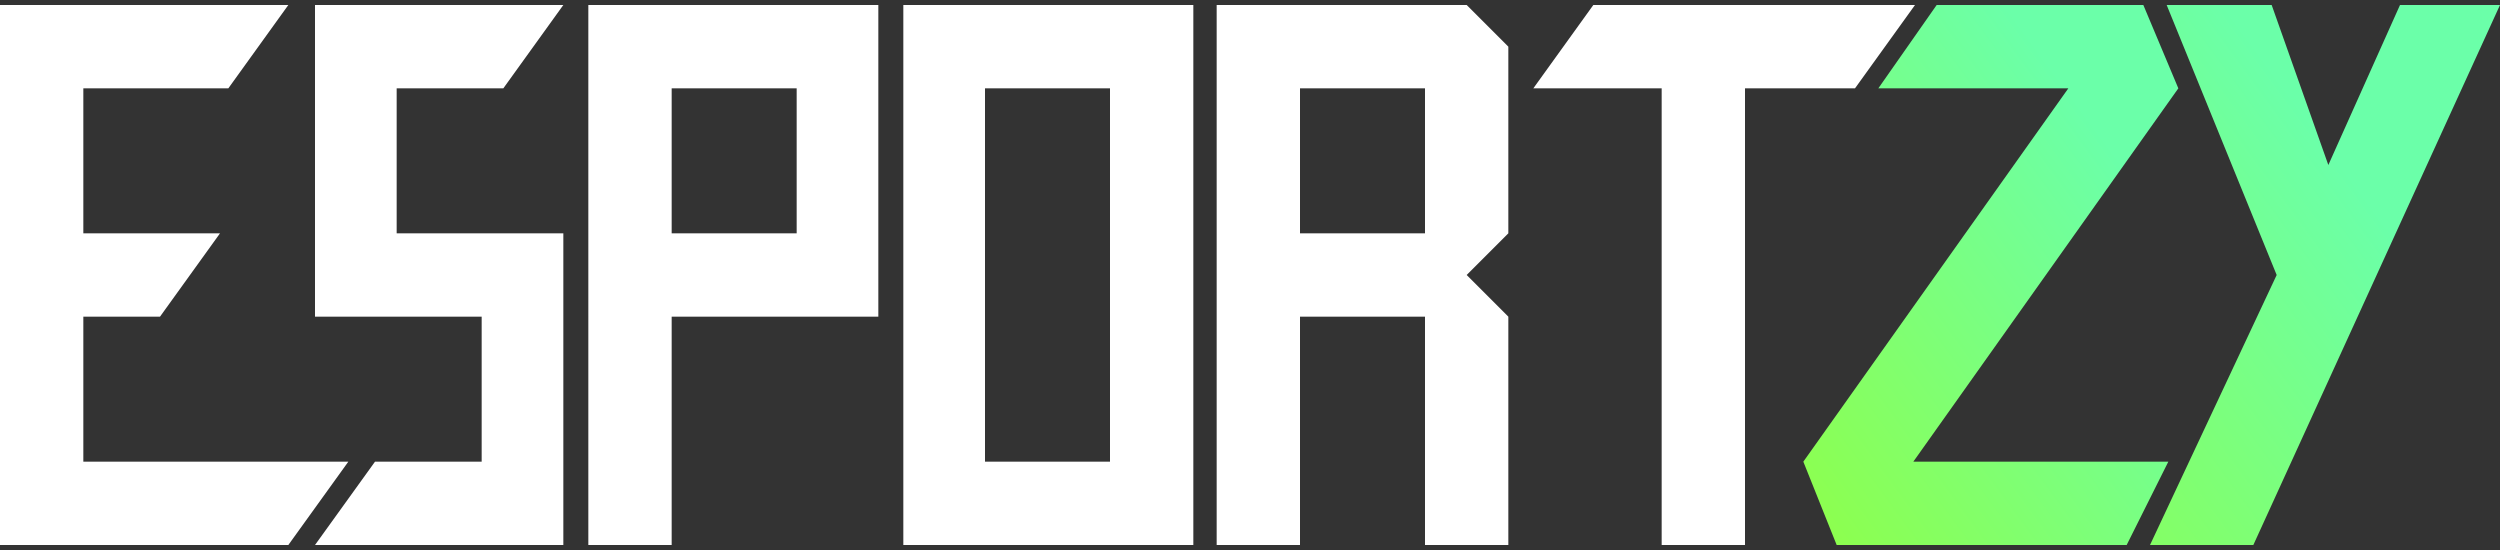 <?xml version="1.0" encoding="utf-8"?>
<!-- Generator: Adobe Illustrator 25.2.0, SVG Export Plug-In . SVG Version: 6.00 Build 0)  -->
<svg version="1.1" id="Capa_1" xmlns="http://www.w3.org/2000/svg" xmlns:xlink="http://www.w3.org/1999/xlink" x="0px" y="0px"
	 viewBox="0 0 150 33" style="enable-background:new 0 0 150 33;" xml:space="preserve">
<rect x="0" y="0" width="150" height="33" fill="#333333" stroke="none"/>
<style type="text/css">
	.st0{fill:url(#SVGID_1_);}
	.st1{fill:url(#SVGID_2_);}
	.st2{fill:#FFFFFF;}
</style>
<g>
	<g>
		<g>
			<linearGradient id="SVGID_1_" gradientUnits="userSpaceOnUse" x1="147.372" y1="5.672" x2="100.124" y2="40.348">
				<stop  offset="0.137" style="stop-color:#6BFFA9"/>
				<stop  offset="1" style="stop-color:#A3FF12"/>
			</linearGradient>
			<path class="st0" d="M144,0.3h6l-14.8,32.4H129l7.6-16.2L130,0.3h6.3l3.4,9.6L144,0.3z"/>
		</g>
		<g>
			<linearGradient id="SVGID_2_" gradientUnits="userSpaceOnUse" x1="146.374" y1="-1.464" x2="91.707" y2="38.658">
				<stop  offset="0.325" style="stop-color:#6BFFA9"/>
				<stop  offset="1" style="stop-color:#A3FF12"/>
			</linearGradient>
			<polygon class="st1" points="114.8,27.7 130.1,27.7 127.6,32.7 110.2,32.7 108.2,27.7 124.1,5.3 112.7,5.3 116.2,0.3 128.6,0.3 
				130.7,5.3 			"/>
		</g>
	</g>
	<g>
		<path class="st2" d="M5,14h8.2l-3.6,5H5v8.7h15.9l-3.6,5H0V0.3h17.3l-3.6,5H5V14z"/>
		<path class="st2" d="M18.9,32.7l3.6-5h6.4V19h-10V0.3h14.9l-3.6,5h-6.4V14h10v18.7H18.9z"/>
		<path class="st2" d="M40.3,19v13.7h-5V0.3h17.4V19H40.3z M40.3,14h7.5V5.3h-7.5V14z"/>
		<path class="st2" d="M54.2,0.3h17.4v32.4H54.2V0.3z M66.6,5.3h-7.5v22.4h7.5V5.3z"/>
		<path class="st2" d="M85.5,19H78v13.7h-5V0.3H88l2.5,2.5V14L88,16.5l2.5,2.5v13.7h-5V19z M78,14h7.5V5.3H78V14z"/>
		<path class="st2" d="M99.6,5.3H92l3.6-5h19.3l-3.6,5h-6.6v27.4h-5V5.3z"/>
	</g>
</g>
</svg>
